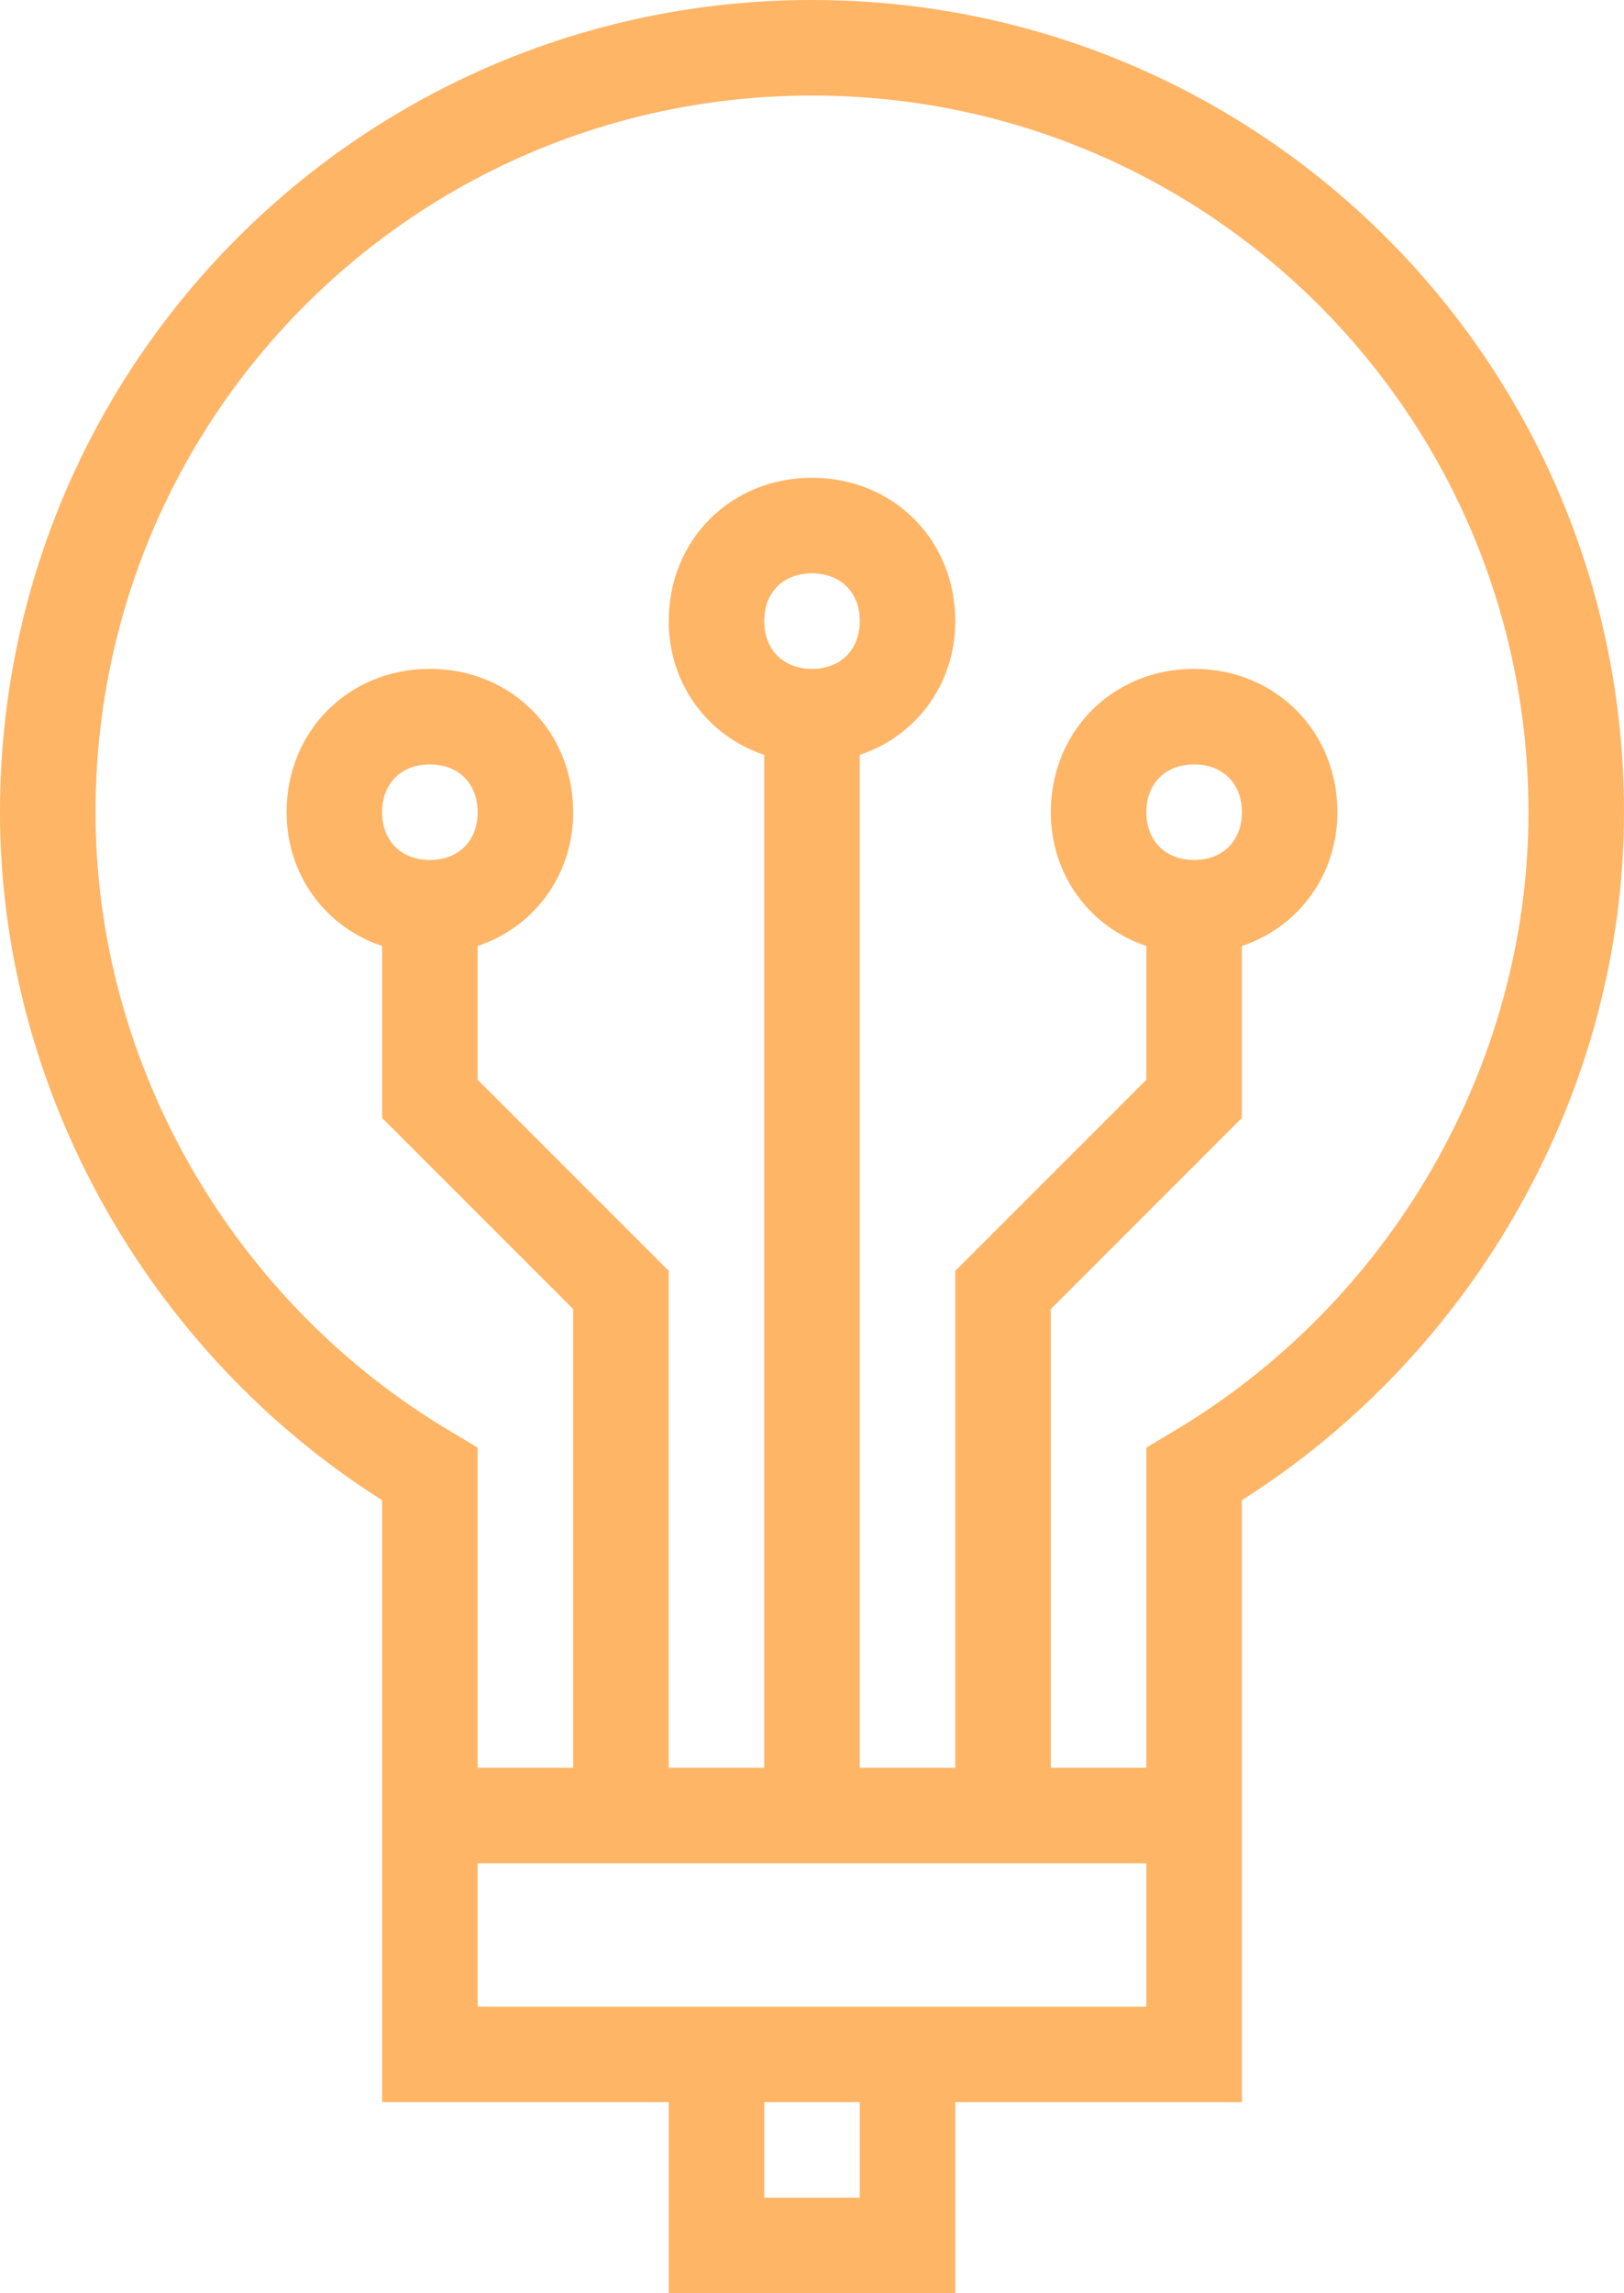 <?xml version="1.0" encoding="utf-8"?>
<!-- Generator: Adobe Illustrator 25.4.1, SVG Export Plug-In . SVG Version: 6.00 Build 0)  -->
<svg version="1.1" id="Calque_1" xmlns="http://www.w3.org/2000/svg" xmlns:xlink="http://www.w3.org/1999/xlink" x="0px" y="0px"
	 viewBox="0 0 34 48" style="enable-background:new 0 0 34 48;" xml:space="preserve">
<style type="text/css">
	.st0{fill:#FFB566;}
</style>
<path class="st0" d="M20,48v-4h6v-5v-1v-6.6c4.9-3.1,8-8.6,8-14.4c0-9.4-7.6-17-17-17S0,7.6,0,17c0,5.8,3.1,11.3,8,14.4V38v1v5h6v4
	H20z M18,46h-2v-2h2V46z M2,17C2,8.7,8.7,2,17,2s15,6.7,15,15c0,5.3-2.9,10.3-7.5,13L24,30.3V37h-2v-9.6l4-4v-3.6
	c1.2-0.4,2-1.5,2-2.8c0-1.7-1.3-3-3-3s-3,1.3-3,3c0,1.3,0.8,2.4,2,2.8v2.8l-4,4V37h-2V15.8c1.2-0.4,2-1.5,2-2.8c0-1.7-1.3-3-3-3
	s-3,1.3-3,3c0,1.3,0.8,2.4,2,2.8V37h-2V26.6l-4-4v-2.8c1.2-0.4,2-1.5,2-2.8c0-1.7-1.3-3-3-3s-3,1.3-3,3c0,1.3,0.8,2.4,2,2.8v3.6l4,4
	V37h-2v-6.7L9.5,30C4.9,27.3,2,22.3,2,17z M24,17c0-0.6,0.4-1,1-1s1,0.4,1,1s-0.4,1-1,1S24,17.6,24,17z M16,13c0-0.6,0.4-1,1-1
	s1,0.4,1,1s-0.4,1-1,1S16,13.6,16,13z M8,17c0-0.6,0.4-1,1-1s1,0.4,1,1s-0.4,1-1,1S8,17.6,8,17z M10,39h14v3H10V39z"/>
</svg>
